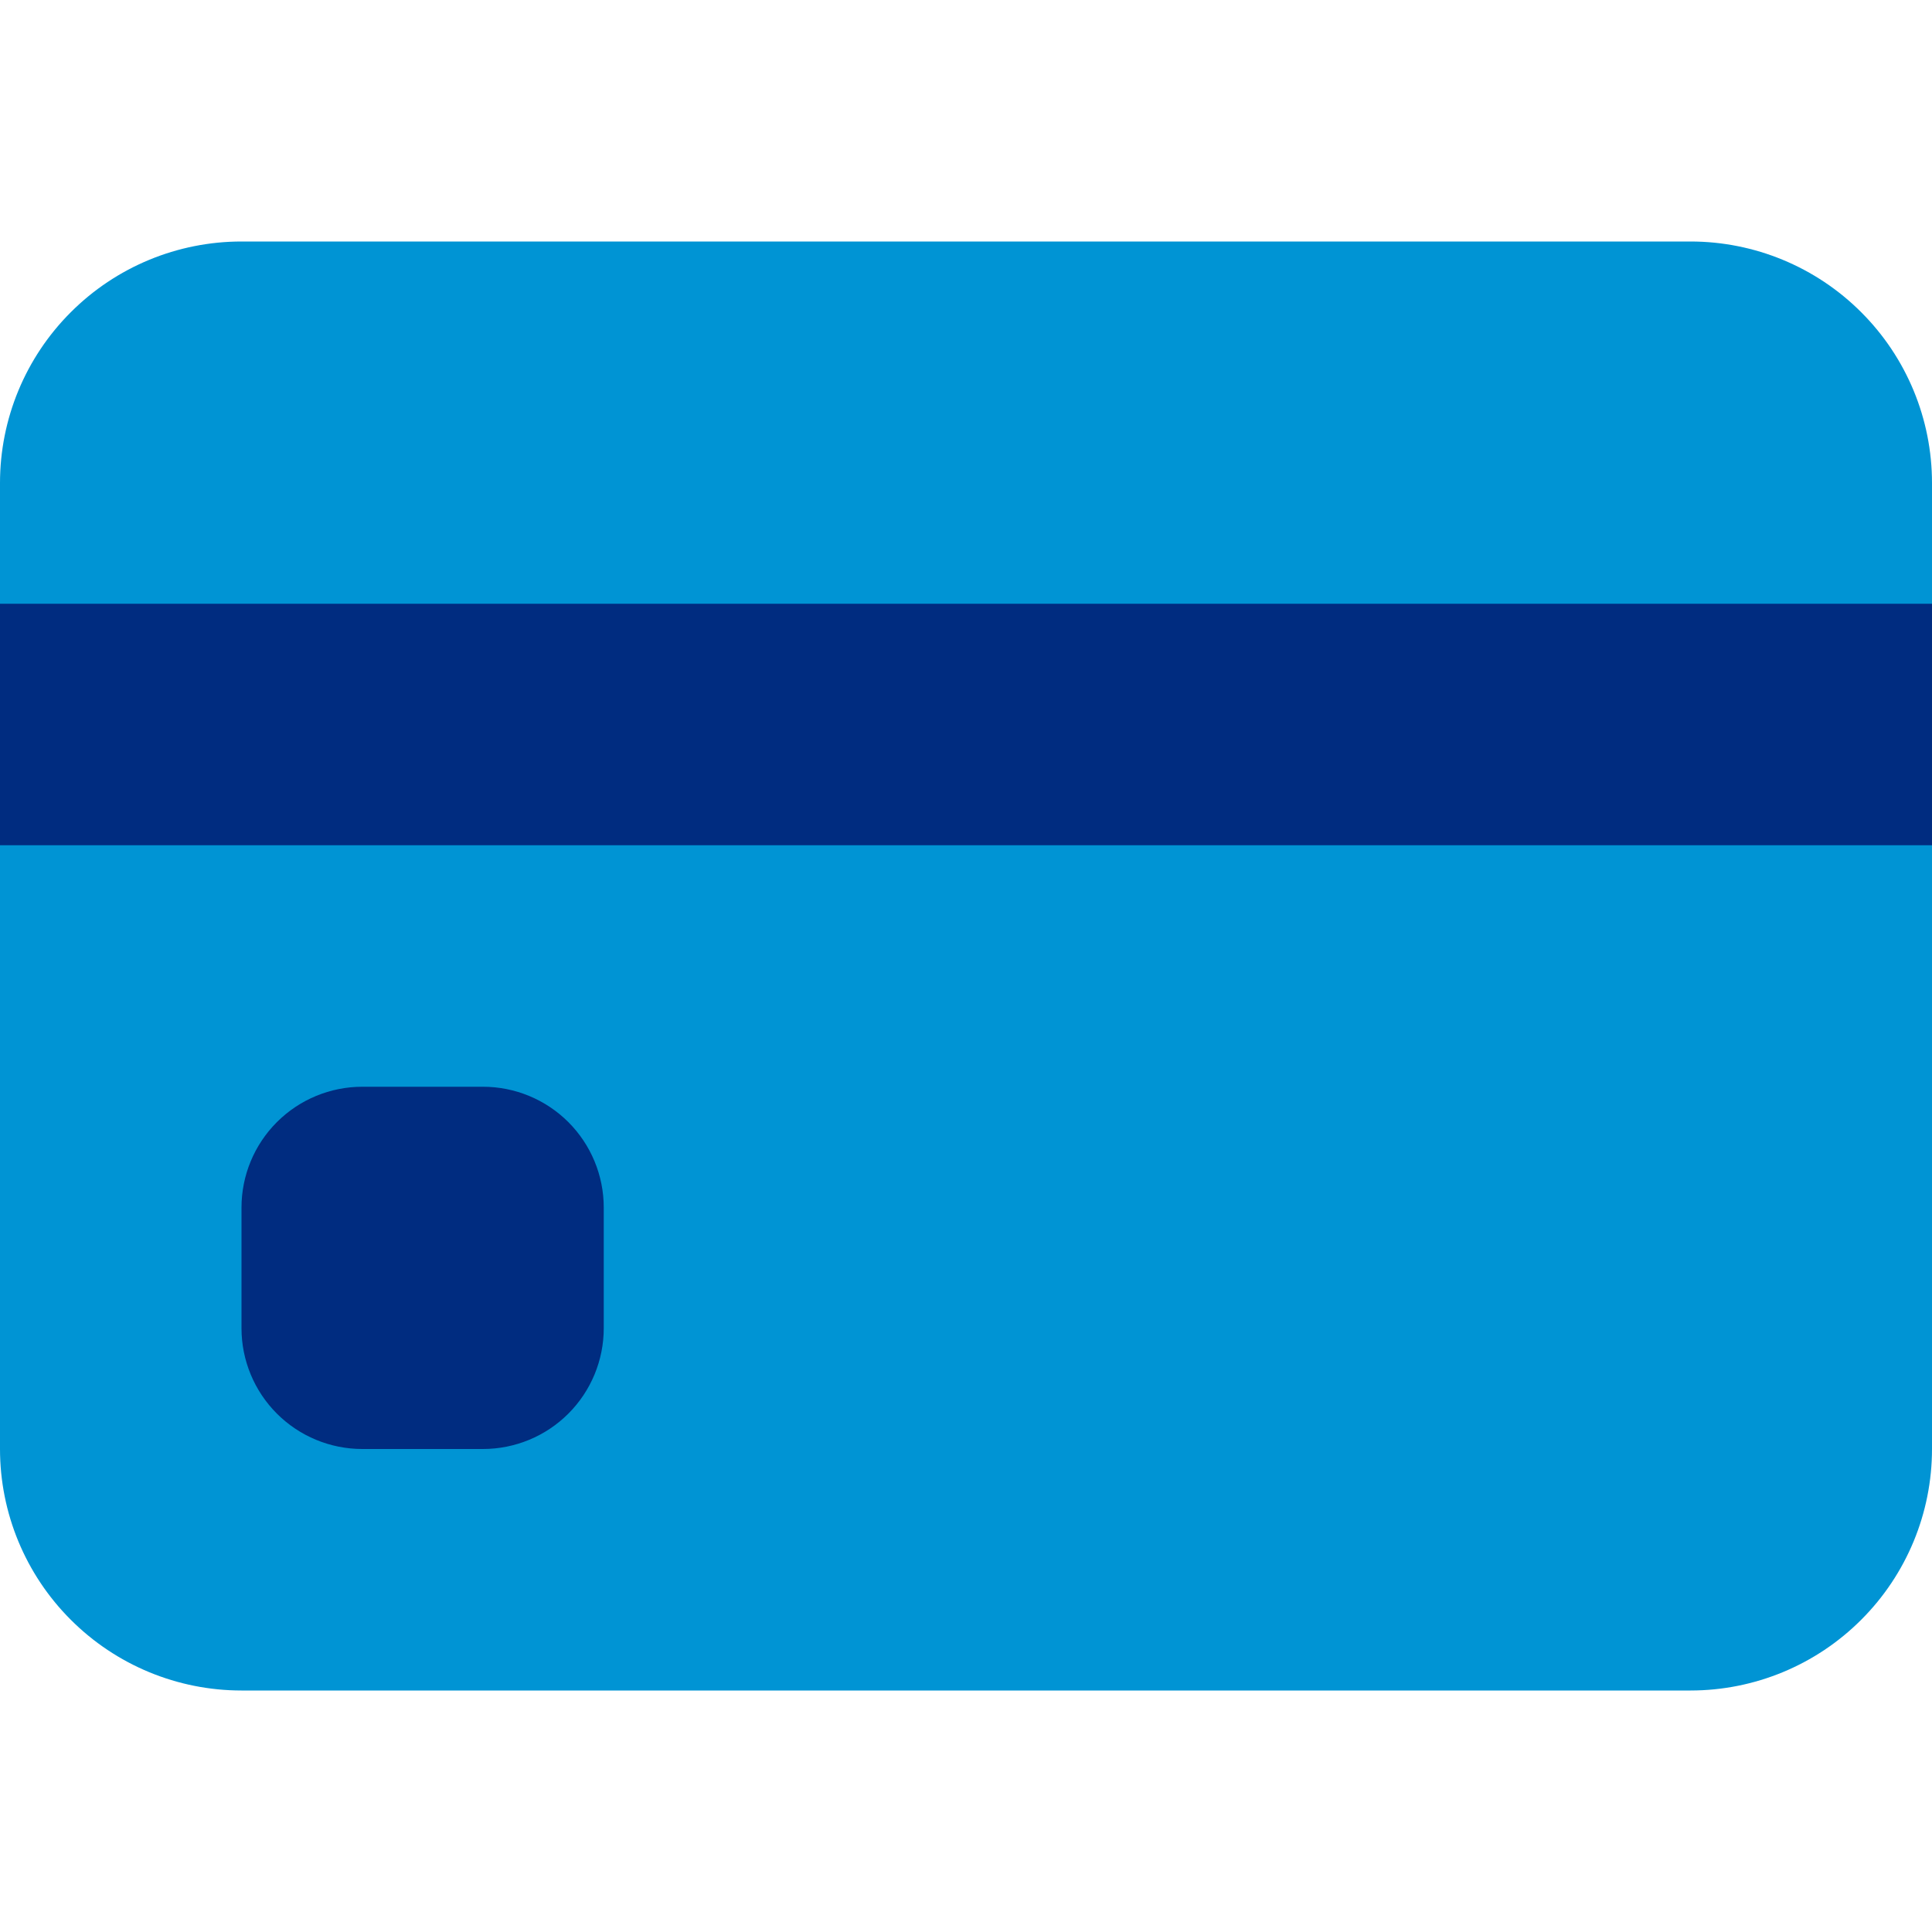 <?xml version="1.0" encoding="UTF-8"?>
<svg xmlns="http://www.w3.org/2000/svg" width="32" height="32" viewBox="0 0 32 32" fill="none">
  <g clip-path="url(#clip0_82_785)">
    <rect x="2.6" y="16" width="10" height="8" fill="#002C80"></rect>
    <rect x="-0.4" y="9" width="33" height="8" fill="#002C80"></rect>
    <path d="M0 8C0 6.939 0.421 5.922 1.172 5.172C1.922 4.421 2.939 4 4 4H28C29.061 4 30.078 4.421 30.828 5.172C31.579 5.922 32 6.939 32 8V10H0V8ZM0 14V24C0 25.061 0.421 26.078 1.172 26.828C1.922 27.579 2.939 28 4 28H28C29.061 28 30.078 27.579 30.828 26.828C31.579 26.078 32 25.061 32 24V14H0ZM6 18H8C8.53 18 9.039 18.211 9.414 18.586C9.789 18.961 10 19.47 10 20V22C10 22.53 9.789 23.039 9.414 23.414C9.039 23.789 8.53 24 8 24H6C5.47 24 4.961 23.789 4.586 23.414C4.211 23.039 4 22.53 4 22V20C4 19.47 4.211 18.961 4.586 18.586C4.961 18.211 5.47 18 6 18Z" fill="#0094D4"></path>
  </g>
  <defs>
    <clipPath id="clip0_82_785">
      <rect width="32" height="32" fill="white"></rect>
    </clipPath>
  </defs>
</svg>
